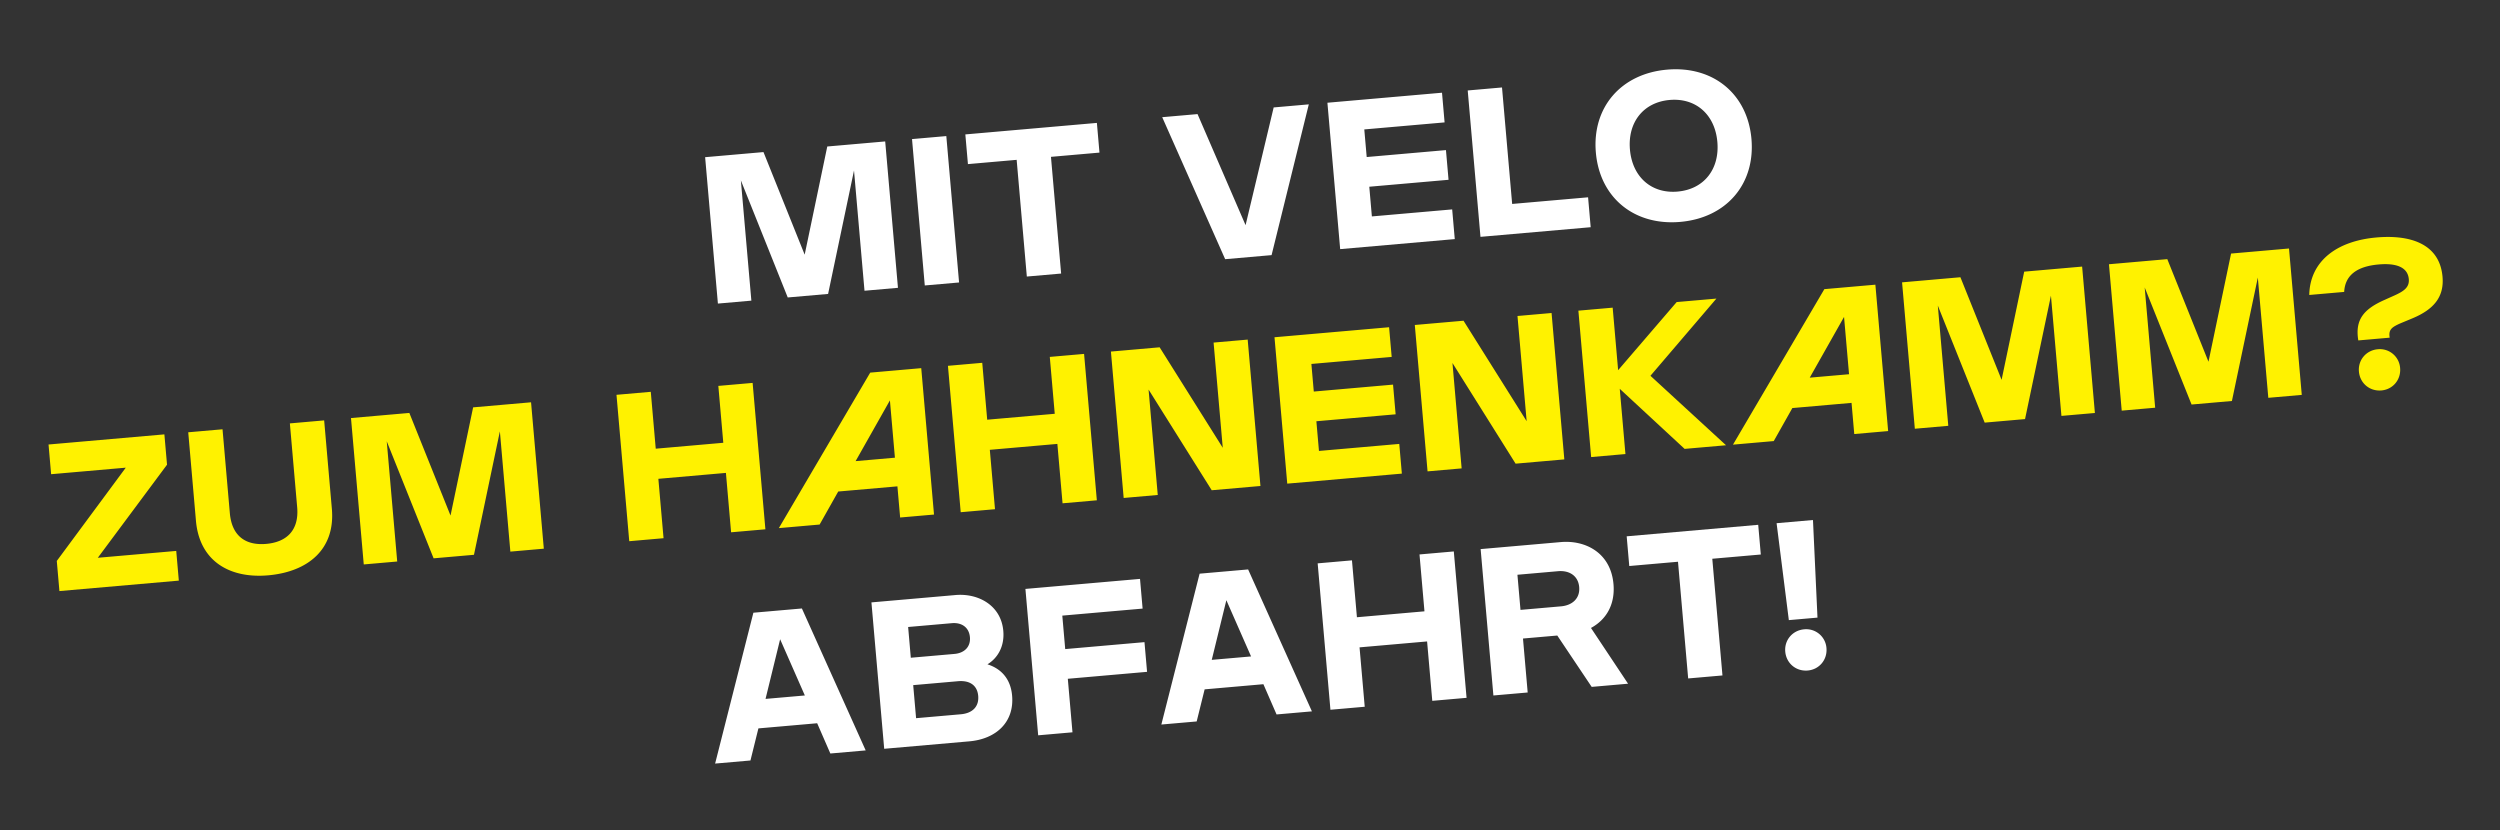 <svg width="262" height="87" viewBox="0 0 262 87" fill="none" xmlns="http://www.w3.org/2000/svg"><rect x="0" y="0" width="262" height="87" fill="#333333" stroke="none"/><path d="M92.769 14.822l1.337 15.341-3.506.307L89.5 17.868l-2.715 12.936-4.23.37-4.912-12.269 1.1 12.602-3.507.307-1.338-15.341 6.115-.535L84.33 26.69l2.368-11.337 6.071-.531zm7.743 14.781l-3.595.314-1.337-15.341 3.594-.315 1.338 15.342zm14.442-16.722l.271 3.112-5.084.445 1.066 12.23-3.595.314-1.066-12.23-5.106.447-.272-3.112 13.786-1.206zm15.583 10.716l2.944-12.337 3.682-.322-3.901 15.8-4.865.425-6.597-14.881 3.703-.324 5.034 11.64zm20.586-13.88l.271 3.111-8.416.737.253 2.893 8.306-.727.271 3.112-8.306.727.271 3.112 8.416-.736.271 3.112-12.01 1.05-1.337-15.341 12.01-1.05zm6.288-.55l1.064 12.207 7.956-.696.273 3.134-11.55 1.01-1.337-15.341 3.594-.315zm18.684 14.088c-4.821.422-8.435-2.53-8.848-7.264-.413-4.734 2.636-8.27 7.457-8.691 4.822-.422 8.436 2.53 8.849 7.264.412 4.734-2.636 8.27-7.458 8.691zm-.277-3.178c2.762-.241 4.411-2.351 4.162-5.2-.248-2.85-2.237-4.64-4.999-4.4-2.761.242-4.41 2.352-4.162 5.201.249 2.85 2.238 4.641 4.999 4.4zM90.724 78.643l-3.704.324-1.38-3.17-6.16.539-.832 3.363-3.704.324 4.01-15.81 5.085-.444 6.685 14.874zm-8.966-11.65l-1.53 6.252 4.12-.36-2.59-5.891zm21.728 2.627c1.408.451 2.426 1.488 2.583 3.285.241 2.762-1.658 4.54-4.485 4.788l-8.92.78-1.338-15.342 8.811-.77c2.389-.21 4.776 1.083 5.009 3.757.141 1.622-.59 2.856-1.66 3.502zm-3.733-4.311l-4.58.4.28 3.222 4.581-.4c1.008-.088 1.704-.724 1.614-1.754-.092-1.052-.886-1.556-1.894-1.468zm-3.747 9.957l4.69-.41c1.227-.108 1.917-.809 1.82-1.927-.098-1.118-.895-1.644-2.122-1.537l-4.69.41.302 3.463zm23.468-14.598l.272 3.113-8.416.736.305 3.507 8.307-.727.271 3.112-8.306.727.489 5.61-3.595.315-1.337-15.342 12.01-1.05zm18.014 13.883l-3.704.324-1.38-3.17-6.158.54-.834 3.363-3.703.324 4.01-15.81 5.084-.445 6.685 14.874zm-8.965-11.649l-1.531 6.252 4.12-.36-2.589-5.892zm20.761 1.165l-.52-5.961 3.595-.315 1.337 15.342-3.594.315-.543-6.225-7.079.62.543 6.224-3.594.315-1.338-15.342 3.594-.315.52 5.962 7.079-.62zm21.338 7.586l-3.813.333-3.605-5.382-3.595.314.493 5.655-3.594.314-1.337-15.342 8.393-.734c2.63-.23 5.246 1.153 5.529 4.397.195 2.236-.84 3.784-2.359 4.601l3.888 5.844zm-7.344-11.791l-4.251.372.321 3.682 4.251-.372c1.184-.104 2.003-.838 1.9-2.021-.103-1.184-1.037-1.765-2.221-1.661zM184.261 55l.271 3.113-5.084.444 1.066 12.23-3.594.314-1.066-12.23-5.107.448-.271-3.113L184.261 55zm6.211 9.726l-3.002.263-1.283-10.157 3.813-.334.472 10.228zm-1.018 5.544c-1.227.107-2.252-.753-2.359-1.98-.105-1.205.755-2.23 1.983-2.338a2.131 2.131 0 012.335 1.96c.107 1.228-.754 2.252-1.959 2.358z" fill="#fff"/><path d="M17.505 48.7l-7.254 9.755 8.219-.718.271 3.112-12.514 1.095-.275-3.157 7.23-9.775-7.824.685-.271-3.113 12.141-1.062.277 3.178zM28.1 60.295c-3.989.349-7.193-1.447-7.565-5.72l-.808-9.271 3.594-.315.766 8.789c.21 2.41 1.666 3.41 3.814 3.222 2.148-.188 3.453-1.429 3.243-3.84l-.766-8.788 3.594-.315.808 9.271c.373 4.274-2.538 6.604-6.68 6.967zM55.654 42.16l1.338 15.342-3.507.307-1.098-12.602-2.715 12.936-4.23.37-4.912-12.269 1.098 12.602-3.506.307-1.338-15.342 6.115-.535 4.316 10.753 2.369-11.338 6.07-.53zm20.147 4.245l-.52-5.962 3.594-.314 1.338 15.342-3.594.314-.543-6.224-7.08.619.544 6.224-3.595.315-1.337-15.342 3.594-.314.52 5.961 7.079-.62zm20.745-7.822l1.338 15.342-3.55.31-.285-3.265-6.203.542-1.95 3.461-4.274.374 9.577-16.296 5.347-.468zm-3.283 3.379l-3.596 6.365 4.12-.36-.524-6.005zm17.274 1.404l-.519-5.962 3.594-.314 1.337 15.342-3.594.314-.543-6.224-7.079.619.543 6.224-3.594.315-1.338-15.342 3.595-.315.519 5.962 7.079-.62zm17.608 3.56l-.961-11.024 3.573-.312 1.337 15.342-5.106.446-6.618-10.551.963 11.046-3.572.313-1.337-15.342 5.106-.447 6.615 10.53zm17.432-12.633l.272 3.112-8.416.737.252 2.893 8.306-.727.271 3.112-8.306.727.271 3.112 8.416-.736.272 3.112-12.011 1.05-1.337-15.341 12.01-1.05zm14.416 9.847l-.961-11.024 3.572-.313 1.337 15.342-5.106.447-6.617-10.551.962 11.046-3.572.312-1.337-15.342 5.106-.446 6.616 10.53zm15.722-12.484l4.164-.364-6.913 8.091 7.922 7.28-4.34.38-6.798-6.296.596 6.838-3.594.315-1.338-15.342 3.594-.315.572 6.553 6.135-7.14zm20.824-1.822l1.338 15.342-3.551.311-.284-3.266-6.203.543-1.95 3.461-4.274.374 9.577-16.297 5.347-.468zm-3.283 3.38l-3.596 6.365 4.12-.36-.524-6.005zm24.951-5.275l1.338 15.342-3.507.306-1.099-12.602-2.714 12.936-4.23.37-4.912-12.268 1.098 12.602-3.506.307-1.338-15.342 6.115-.535 4.316 10.752 2.368-11.337 6.071-.531zm21.681-1.897l1.338 15.342-3.507.307-1.099-12.603-2.715 12.936-4.229.37-4.912-12.268 1.098 12.602-3.506.307-1.338-15.342 6.115-.535 4.316 10.753 2.368-11.338 6.071-.531zm10.551 9.346l-3.288.288c-.368-2.199.596-3.299 2.787-4.263l1.041-.467c.956-.437 1.539-.841 1.464-1.696-.107-1.227-1.274-1.7-3.159-1.535-2.301.202-3.522 1.148-3.614 2.878l-3.66.32c.069-3.517 2.842-5.659 7.049-6.027 3.354-.293 6.607.549 6.918 4.121.186 2.126-.938 3.417-3.111 4.336l-1.278.531c-.936.413-1.29.665-1.149 1.514zm-.865 5.53c-1.228.108-2.252-.752-2.359-1.98-.105-1.205.755-2.23 1.982-2.337a2.13 2.13 0 012.335 1.96c.107 1.227-.753 2.252-1.958 2.358z" fill="#FFF200"/></svg>